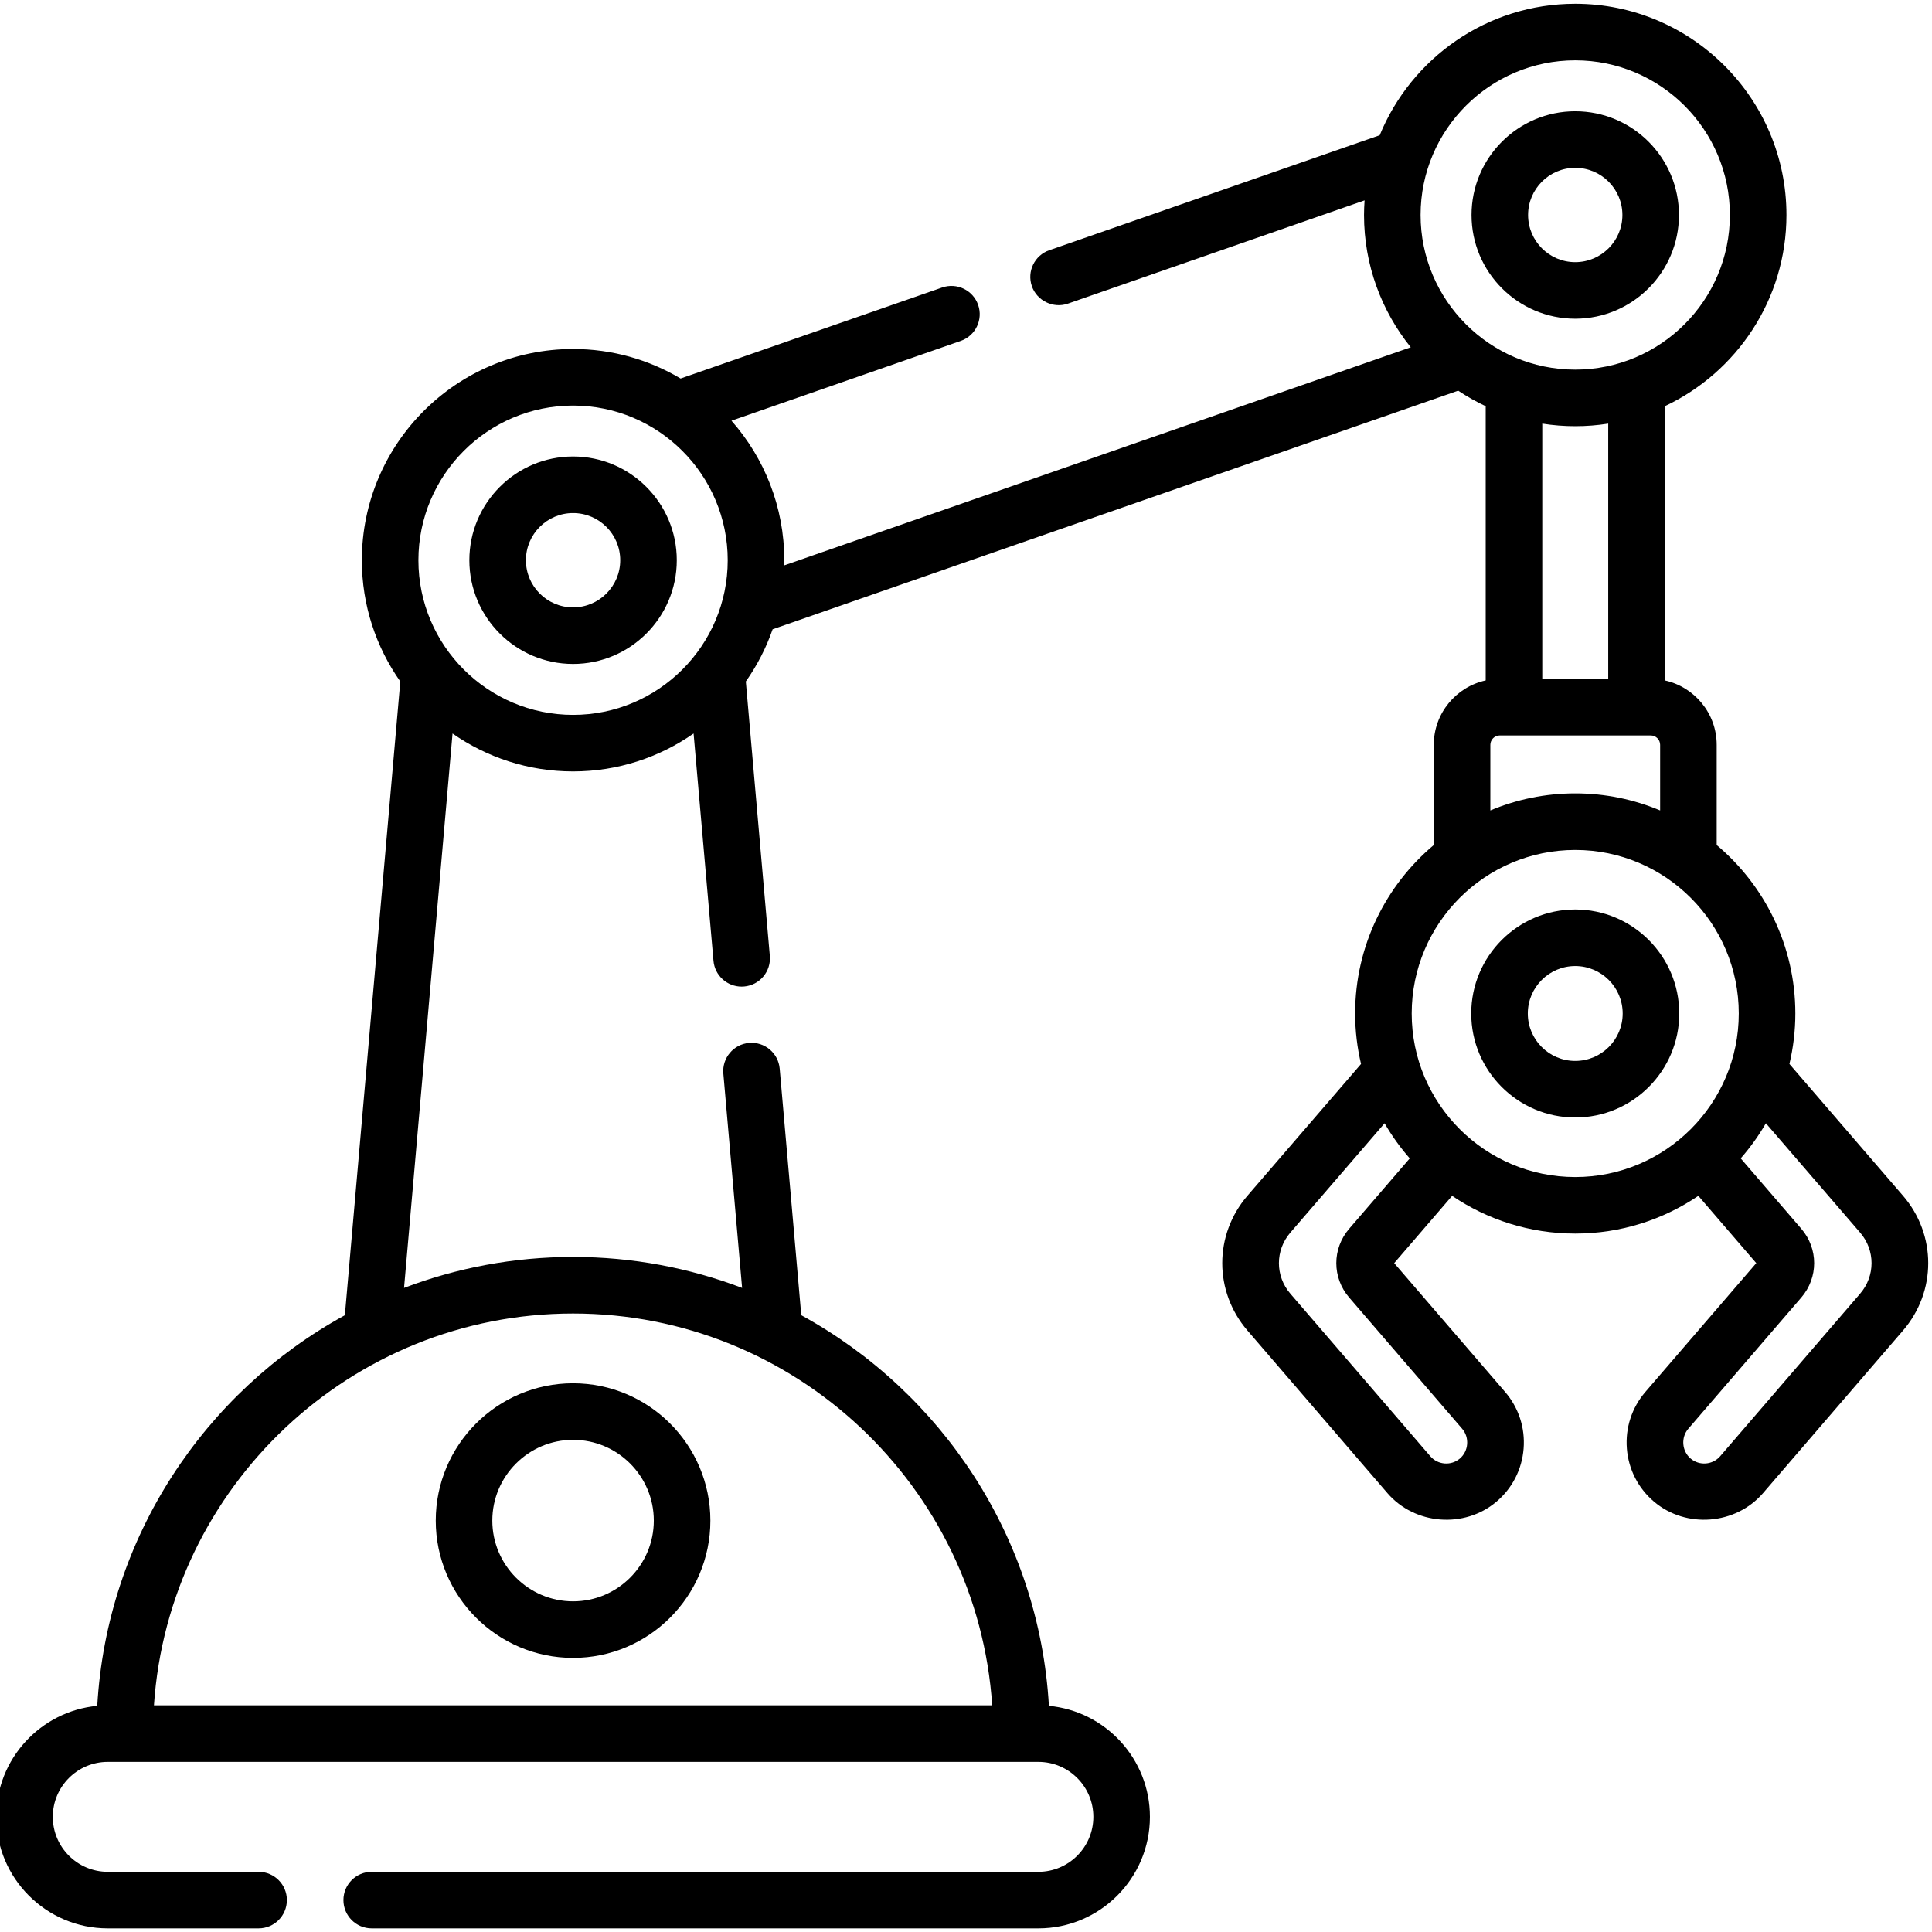 <?xml version="1.0" encoding="UTF-8"?>
<svg xmlns="http://www.w3.org/2000/svg" height="511pt" viewBox="1 0 512 511" width="511pt">
  <path d="m152.867 438.859c20.066 0 36.391-16.32 36.391-36.387s-16.324-36.391-36.391-36.391c-20.062 0-36.387 16.324-36.387 36.391s16.324 36.387 36.387 36.387zm0-57.785c11.801 0 21.398 9.598 21.398 21.398 0 11.801-9.598 21.398-21.398 21.398-11.797 0-21.398-9.598-21.398-21.398 0-11.801 9.602-21.398 21.398-21.398zm0 0"></path>
  <path d="m152.867 120.477c-15.156 0-27.484 12.332-27.484 27.488s12.328 27.488 27.484 27.488c15.16 0 27.488-12.332 27.488-27.488s-12.328-27.488-27.488-27.488zm0 39.984c-6.891 0-12.496-5.605-12.496-12.496s5.605-12.5 12.496-12.5c6.895 0 12.5 5.609 12.5 12.5s-5.605 12.496-12.5 12.496zm0 0"></path>
  <path d="m418.453 83.961c15.16 0 27.488-12.332 27.488-27.488s-12.328-27.488-27.488-27.488c-15.156 0-27.484 12.332-27.484 27.488s12.328 27.488 27.484 27.488zm0-39.984c6.895 0 12.5 5.605 12.5 12.496s-5.605 12.5-12.5 12.5c-6.891 0-12.496-5.609-12.496-12.5s5.605-12.496 12.496-12.496zm0 0"></path>
  <path d="m418.453 240.523c-15.195 0-27.562 12.363-27.562 27.562 0 15.195 12.363 27.562 27.562 27.562s27.566-12.367 27.566-27.562c-.004-15.199-12.367-27.562-27.566-27.562zm0 40.133c-6.934 0-12.57-5.641-12.57-12.57 0-6.934 5.637-12.574 12.57-12.574s12.574 5.641 12.574 12.574c0 6.934-5.641 12.57-12.574 12.57zm0 0"></path>
  <path d="m505.309 316.371-30.09-34.91c1.012-4.301 1.566-8.773 1.566-13.375 0-17.898-8.113-33.934-20.844-44.641v-26.547c0-8.363-5.902-15.363-13.754-17.078v-72.668c19.031-8.945 32.242-28.293 32.242-50.68 0-30.863-25.109-55.973-55.977-55.973-23.387 0-43.457 14.422-51.816 34.836l-87.566 30.477c-3.91 1.359-5.973 5.633-4.613 9.543 1.34 3.855 5.68 5.957 9.539 4.613l78.633-27.367c-.086 1.281-.148 2.57-.148 3.871 0 13.27 4.648 25.461 12.387 35.066l-166.059 57.797c.012-.457.035-.91.035-1.371 0-14.16-5.297-27.098-13.996-36.969l60.754-21.145c3.91-1.359 5.977-5.633 4.617-9.543s-5.633-5.973-9.543-4.613l-69.309 24.121c-8.355-4.965-18.098-7.824-28.5-7.824-30.863 0-55.973 25.109-55.973 55.973 0 11.957 3.781 23.039 10.191 32.145l-14.691 167.941c-37.176 20.355-63.047 58.863-65.625 103.516-14.996 1.41-26.77 14.062-26.77 29.418 0 16.301 13.258 29.559 29.559 29.559h39.969c4.141 0 7.496-3.355 7.496-7.496 0-4.137-3.355-7.492-7.496-7.492h-39.969c-8.035 0-14.57-6.535-14.57-14.57 0-8.031 6.535-14.566 14.57-14.566h246.621c8.035 0 14.57 6.535 14.57 14.566 0 8.035-6.535 14.57-14.57 14.57h-176.672c-4.141 0-7.496 3.355-7.496 7.492 0 4.141 3.355 7.496 7.496 7.496h176.672c16.297 0 29.559-13.258 29.559-29.559 0-15.355-11.773-28.008-26.77-29.418-2.578-44.656-28.453-83.16-65.625-103.52l-5.719-65.352c-.359-4.121-4-7.168-8.121-6.812-4.121.359-7.172 3.996-6.812 8.121l4.973 56.812c-13.93-5.301-29.027-8.211-44.797-8.211-15.766 0-30.863 2.91-44.793 8.211l12.852-146.926c9.066 6.324 20.074 10.047 31.941 10.047 11.867 0 22.875-3.723 31.941-10.047l5.27 60.234c.344 3.902 3.613 6.84 7.457 6.84.219 0 .441-.008.664-.027 4.125-.359 7.176-3.996 6.812-8.121l-6.359-72.711c2.973-4.223 5.379-8.871 7.102-13.836l181.68-63.23c2.312 1.547 4.75 2.918 7.289 4.113v72.668c-7.855 1.715-13.758 8.715-13.758 17.074v26.551c-12.73 10.707-20.84 26.742-20.84 44.641 0 4.602.551 9.074 1.566 13.375l-30.098 34.914c-8.914 10.355-8.914 25.387 0 35.742l37.09 43.082c7.238 8.402 20.367 9.453 28.852 2.297 4.227-3.57 6.793-8.57 7.234-14.082.438-5.516-1.309-10.859-4.918-15.051l-29.375-34.117 15.352-17.832c9.32 6.312 20.551 10 32.625 10 12.078 0 23.309-3.688 32.625-10l15.352 17.832-29.375 34.117c-3.609 4.191-5.355 9.535-4.918 15.047.441 5.516 3.012 10.516 7.234 14.082 8.484 7.16 21.613 6.109 28.852-2.297l37.09-43.078c8.918-10.355 8.918-25.391-.004-35.746zm-241.367 135.059h-222.145c3.867-57.906 52.203-103.836 111.07-103.836 58.871 0 107.203 45.93 111.074 103.836zm-111.074-262.48c-22.598 0-40.984-18.387-40.984-40.984 0-22.602 18.387-40.984 40.984-40.984 22.602 0 40.984 18.383 40.984 40.984 0 22.598-18.383 40.984-40.984 40.984zm265.586-173.461c22.602 0 40.984 18.387 40.984 40.984 0 22.602-18.383 40.984-40.984 40.984-22.598 0-40.984-18.383-40.984-40.984 0-22.598 18.387-40.984 40.984-40.984zm0 96.957c2.973 0 5.895-.234 8.742-.684v67.645h-17.48v-67.645c2.848.449 5.766.684 8.738.684zm-22.496 84.449c0-1.375 1.121-2.496 2.5-2.496h39.996c1.379 0 2.5 1.121 2.5 2.496v17.379c-6.93-2.906-14.527-4.52-22.5-4.52-7.969 0-15.57 1.613-22.496 4.52zm-37.406 146.469 29.941 34.781c2 2.316 1.711 5.922-.625 7.895-2.328 1.965-5.836 1.684-7.82-.621l-37.09-43.082c-4.039-4.688-4.039-11.492-.004-16.18l24.977-28.98c1.922 3.324 4.156 6.438 6.672 9.305l-16.051 18.645c-4.551 5.285-4.551 12.953 0 18.238zm16.566-75.277c0-23.898 19.441-43.34 43.336-43.34 23.898 0 43.34 19.441 43.34 43.34 0 23.898-19.441 43.34-43.34 43.34-23.895 0-43.336-19.441-43.336-43.34zm118.836 74.25-37.09 43.082c-1.984 2.305-5.492 2.586-7.82.621-2.336-1.973-2.625-5.574-.629-7.895l29.945-34.781c4.551-5.285 4.551-12.957 0-18.238l-16.051-18.645c2.516-2.867 4.75-5.984 6.672-9.305l24.977 28.977c4.035 4.688 4.035 11.496-.004 16.184zm0 0"></path>
</svg>
